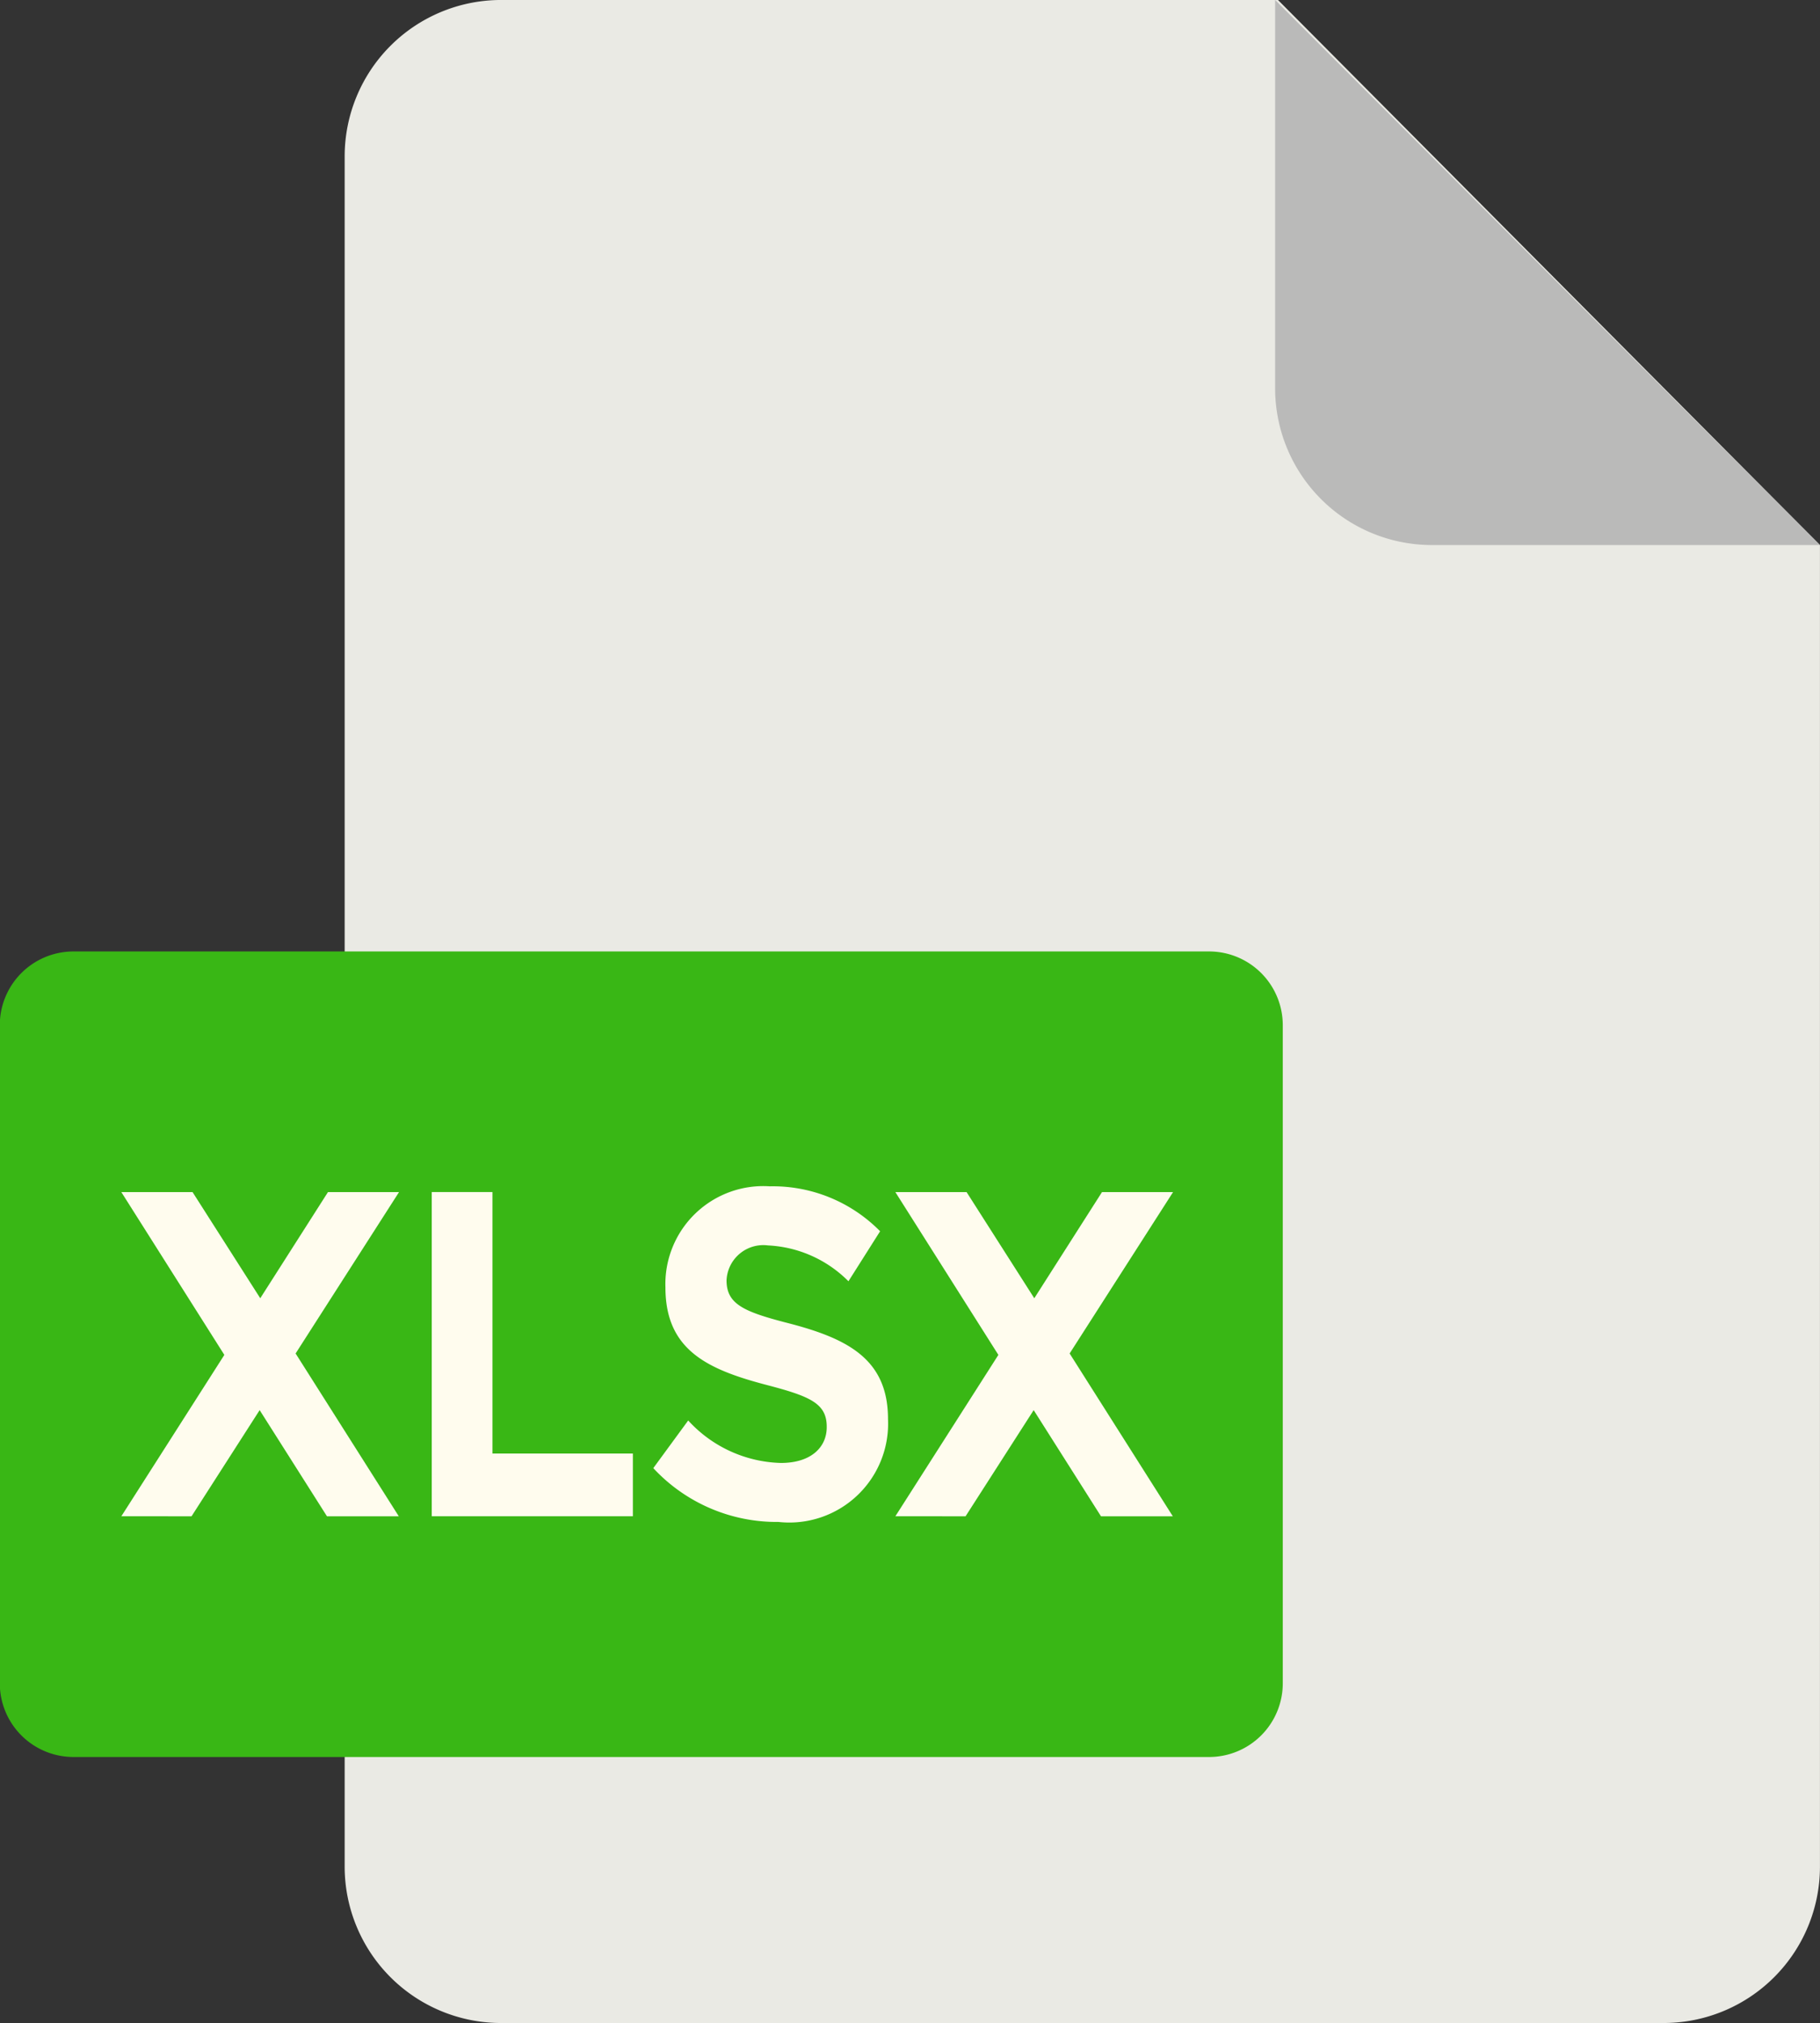 <svg id="xlsx" xmlns="http://www.w3.org/2000/svg" width="45" height="50.004" viewBox="0 0 45 50.004">
  <rect x="0" y="0" width="45" height="50.004" fill="#333333" stroke="none"/>
  <g id="Group_22" data-name="Group 22" transform="translate(-93.32 -76)">
    <g id="Path_7" transform="translate(80.358 65.444)">
      <path id="Path_28" data-name="Path 28" d="M21.484,14.4V56.72a3.867,3.867,0,0,0,3.82,3.84H54.141a3.867,3.867,0,0,0,3.82-3.84V24.028l-13.4-13.472H25.3A3.867,3.867,0,0,0,21.484,14.4Z" fill="#eaeae4"/>
    </g>
    <g id="Path_8" transform="translate(80.17 65.444)">
      <path id="Path_29" data-name="Path 29" d="M58.15,24.028,44.678,10.556v9.632a3.876,3.876,0,0,0,3.84,3.84Z" fill="#babab9"/>
    </g>
    <g id="Path_9" transform="translate(80.359 65.445)">
      <path id="Path_30" data-name="Path 30" d="M44.678,35.884a1.822,1.822,0,0,0-1.811-1.811h-28.1a1.822,1.822,0,0,0-1.811,1.811V52.173a1.822,1.822,0,0,0,1.811,1.811h28.1a1.822,1.822,0,0,0,1.811-1.811Z" fill="#39b715"/>
    </g>
    <g id="Group_21" data-name="Group 21" transform="translate(12.527)">
      <g id="Path_10" transform="translate(68.202 65.444)">
        <path id="Path_31" data-name="Path 31" d="M17.327,48.035l1.684-2.624,1.664,2.624h1.776L19.9,44.011l2.557-3.989H20.7l-1.674,2.624-1.674-2.624H15.591l2.547,4.024-2.547,3.989Z" fill="#fffcee"/>
      </g>
      <g id="Path_101" transform="translate(87.34 65.444)">
        <path id="Path_32" data-name="Path 32" d="M17.327,48.035l1.684-2.624,1.664,2.624h1.776L19.9,44.011l2.557-3.989H20.7l-1.674,2.624-1.674-2.624H15.591l2.547,4.024-2.547,3.989Z" fill="#fffcee"/>
      </g>
      <g id="Path_11" transform="translate(68.202 65.444)">
        <path id="Path_33" data-name="Path 33" d="M23.266,40.021v8.013h4.973v-1.55H24.767V40.021Z" fill="#fffcee"/>
      </g>
      <g id="Path_12" transform="translate(68.202 65.444)">
        <path id="Path_34" data-name="Path 34" d="M31.9,46.717a3.214,3.214,0,0,1-2.293-1.05l-.863,1.178a4.163,4.163,0,0,0,3.094,1.33,2.443,2.443,0,0,0,2.709-2.543c0-1.481-.994-1.994-2.5-2.379-1.076-.278-1.492-.467-1.492-1.05a.91.91,0,0,1,1.025-.863,3.006,3.006,0,0,1,1.989.886l.783-1.236a3.722,3.722,0,0,0-2.73-1.111,2.421,2.421,0,0,0-2.578,2.5c0,1.551,1.044,2.029,2.517,2.414,1.063.278,1.471.455,1.471,1.027C33.039,46.32,32.653,46.717,31.9,46.717Z" fill="#fffcee"/>
      </g>
    </g>
  </g>
</svg>
